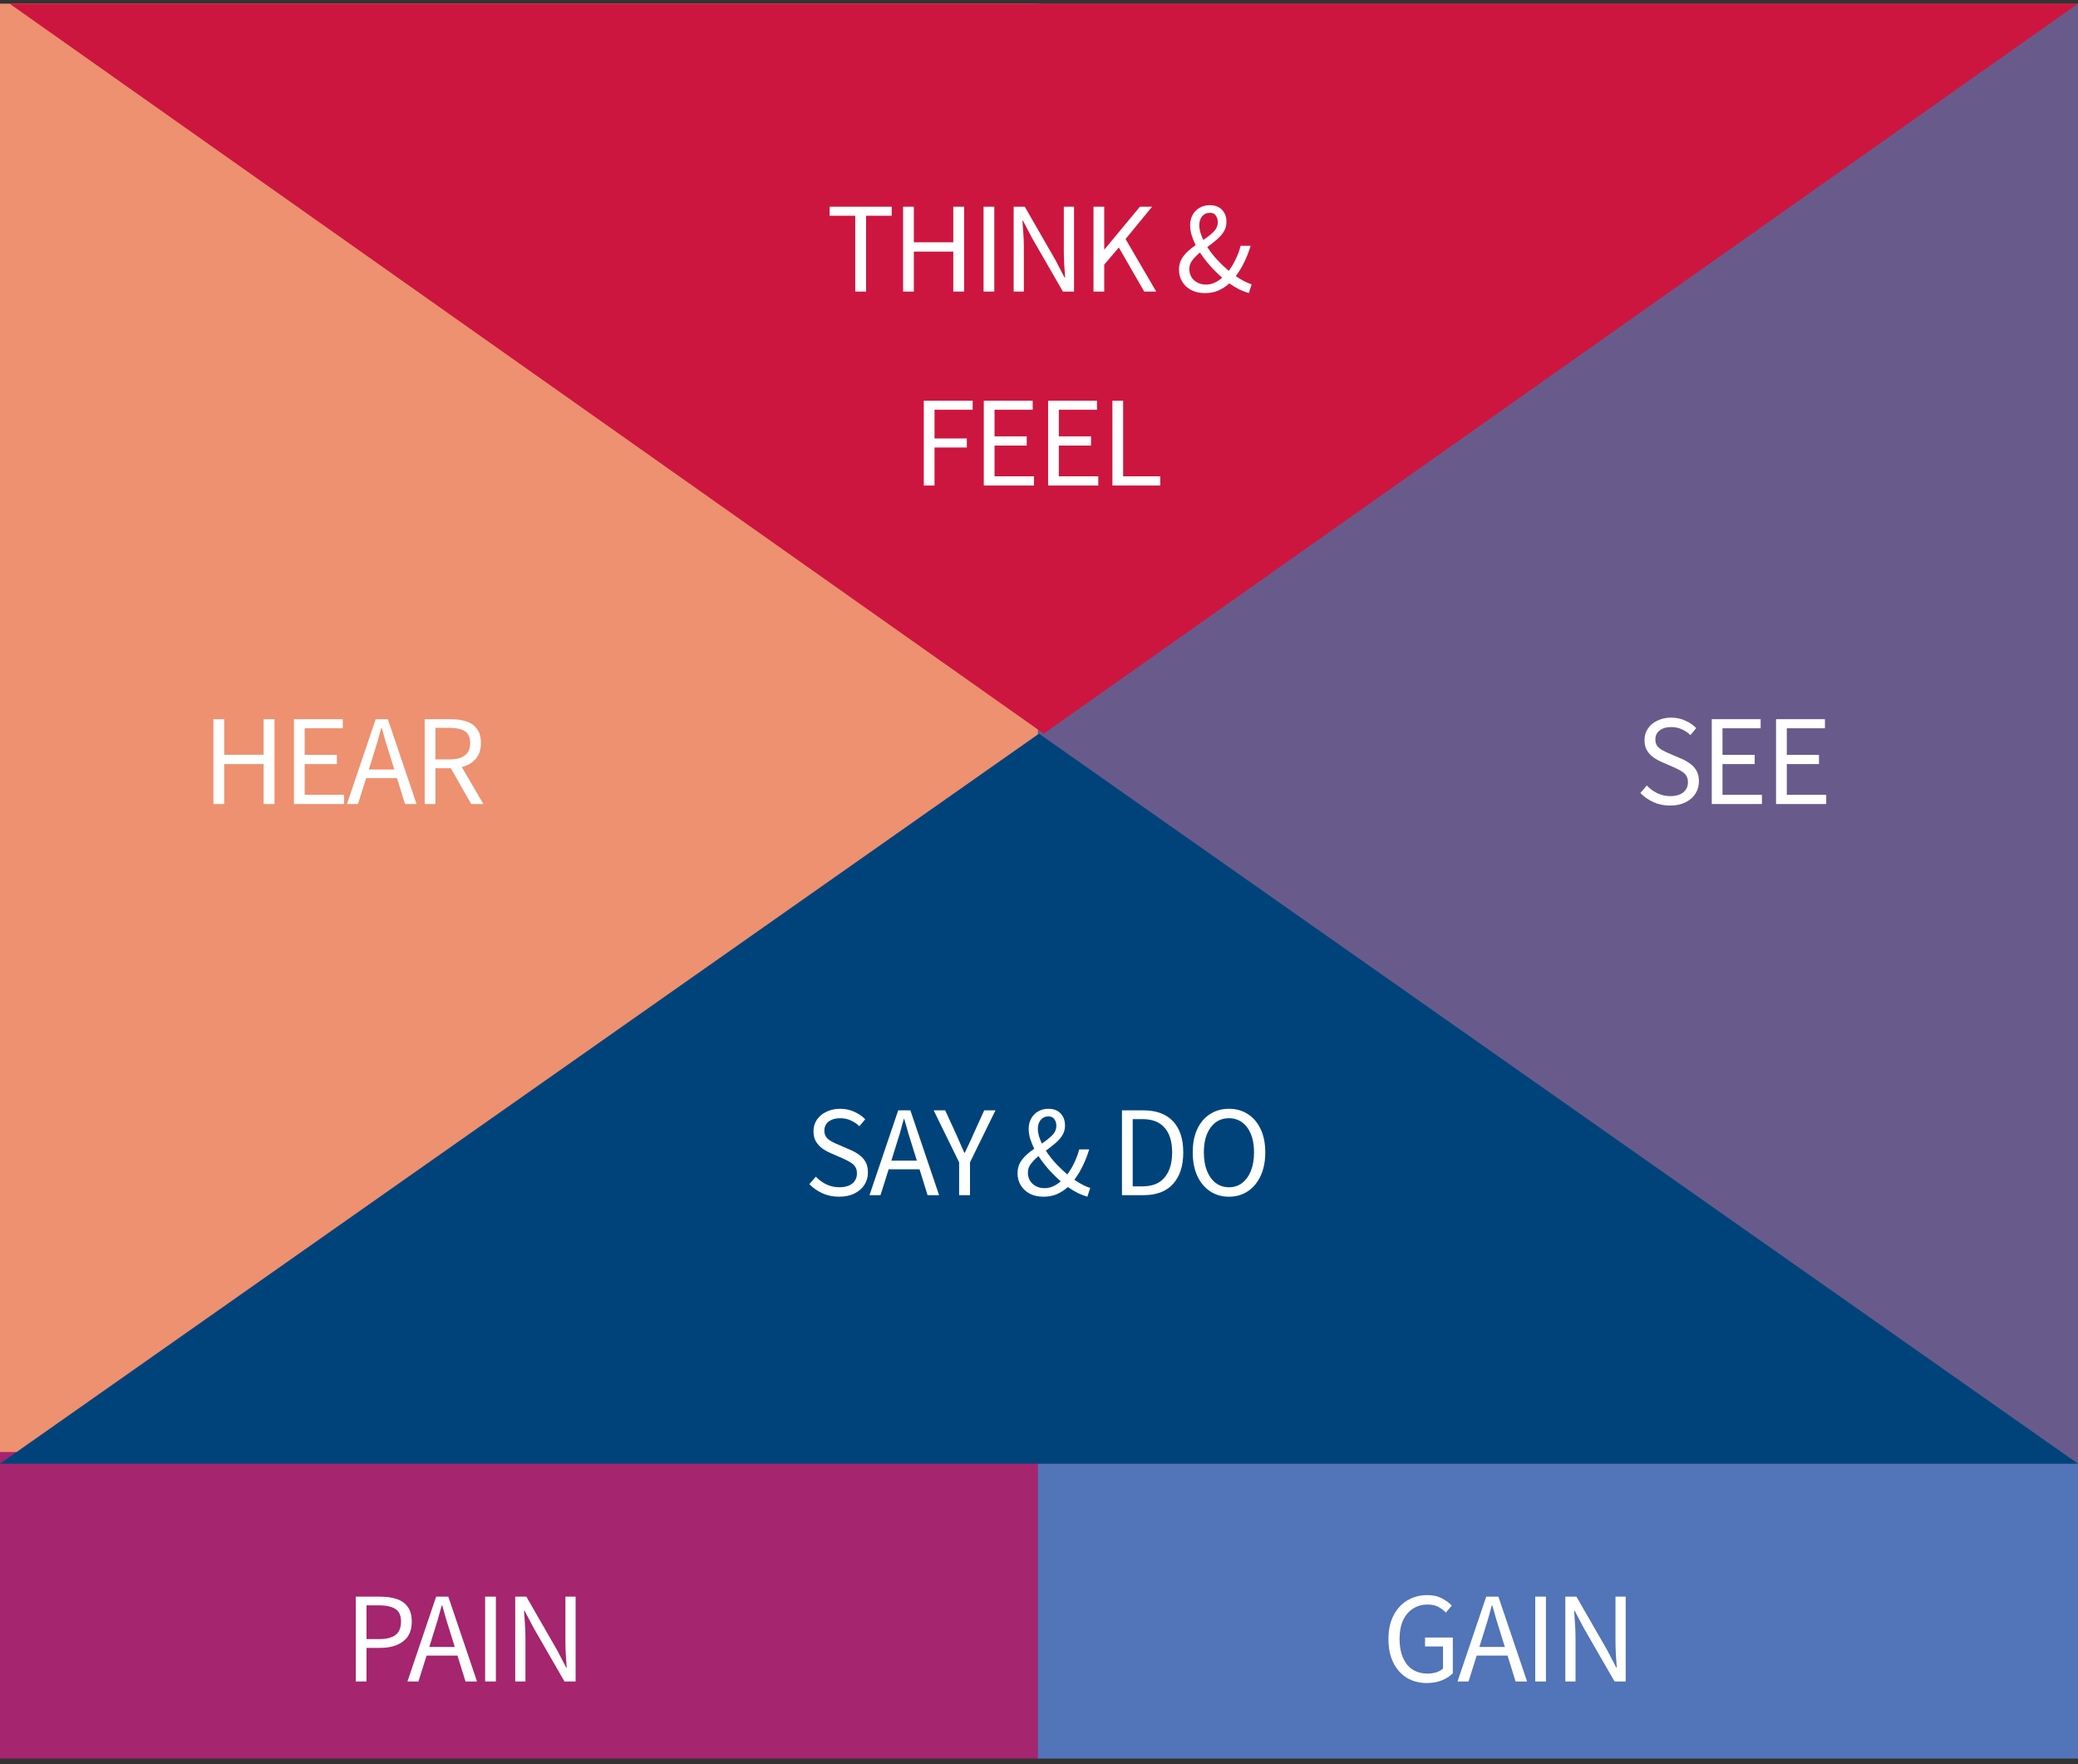 <svg width="225" height="191" viewBox="0 0 225 191" fill="none" xmlns="http://www.w3.org/2000/svg">
<rect x="0" y="0" width="225" height="191" fill="#333333" stroke="none"/>
<g clip-path="url(#clip0_453_67523)">
<path d="M112.619 0.394H0V158.466H112.619V0.394Z" fill="#ED9170"/>
<path d="M112.619 157.198H0V190.394H112.619V157.198Z" fill="#A5256E"/>
<path d="M225 157.198H112.381V190.394H225V157.198Z" fill="#5274B8"/>
<path d="M225 0.394H112.381V158.466H225V0.394Z" fill="#685B8B"/>
<path d="M225 158.466H0L112.497 79.43L225 158.466Z" fill="#00437B"/>
<path d="M1.033 0.394H225L113.014 79.43L1.033 0.394Z" fill="#CD163F"/>
<path d="M92.604 31.565V23.361H89.832V22.381H96.552V23.361H93.78V31.565H92.604ZM97.785 31.565V22.381H98.948V26.231H103.218V22.381H104.394V31.565H103.218V27.239H98.948V31.565H97.785ZM106.498 31.565V22.381H107.66V31.565H106.498ZM109.756 31.565V22.381H110.96L114.278 28.149L115.272 30.053H115.328C115.3 29.586 115.267 29.105 115.23 28.611C115.202 28.107 115.188 27.612 115.188 27.127V22.381H116.294V31.565H115.09L111.758 25.783L110.764 23.893H110.708C110.745 24.35 110.778 24.821 110.806 25.307C110.843 25.792 110.862 26.277 110.862 26.763V31.565H109.756ZM118.401 31.565V22.381H119.563V26.987H119.605L123.427 22.381H124.743L121.873 25.881L125.191 31.565H123.889L121.145 26.791L119.563 28.653V31.565H118.401ZM129.857 24.369C129.857 24.621 129.894 24.882 129.969 25.153C130.053 25.423 130.16 25.699 130.291 25.979C130.711 25.699 131.075 25.409 131.383 25.111C131.7 24.803 131.859 24.448 131.859 24.047C131.859 23.776 131.789 23.543 131.649 23.347C131.518 23.141 131.299 23.039 130.991 23.039C130.645 23.039 130.37 23.165 130.165 23.417C129.959 23.669 129.857 23.986 129.857 24.369ZM130.459 31.733C129.908 31.733 129.418 31.625 128.989 31.411C128.569 31.187 128.242 30.883 128.009 30.501C127.775 30.118 127.659 29.679 127.659 29.185C127.659 28.774 127.743 28.41 127.911 28.093C128.088 27.775 128.312 27.491 128.583 27.239C128.853 26.987 129.147 26.753 129.465 26.539C129.278 26.156 129.129 25.787 129.017 25.433C128.914 25.069 128.863 24.719 128.863 24.383C128.863 23.972 128.951 23.603 129.129 23.277C129.306 22.95 129.553 22.693 129.871 22.507C130.197 22.311 130.571 22.213 130.991 22.213C131.56 22.213 132.003 22.381 132.321 22.717C132.638 23.053 132.797 23.491 132.797 24.033C132.797 24.434 132.694 24.793 132.489 25.111C132.283 25.428 132.022 25.717 131.705 25.979C131.397 26.24 131.07 26.497 130.725 26.749C131.023 27.215 131.378 27.673 131.789 28.121C132.199 28.559 132.619 28.961 133.049 29.325C133.329 28.942 133.576 28.527 133.791 28.079C134.015 27.621 134.197 27.131 134.337 26.609H135.415C135.237 27.206 135.013 27.785 134.743 28.345C134.481 28.895 134.169 29.413 133.805 29.899C134.122 30.113 134.425 30.295 134.715 30.445C135.004 30.594 135.275 30.706 135.527 30.781L135.219 31.733C134.901 31.639 134.561 31.509 134.197 31.341C133.842 31.163 133.478 30.944 133.105 30.683C132.759 31 132.367 31.257 131.929 31.453C131.49 31.639 131 31.733 130.459 31.733ZM128.779 29.115C128.779 29.628 128.951 30.039 129.297 30.347C129.651 30.655 130.081 30.809 130.585 30.809C130.902 30.809 131.205 30.743 131.495 30.613C131.793 30.482 132.073 30.3 132.335 30.067C131.887 29.675 131.453 29.245 131.033 28.779C130.622 28.312 130.253 27.831 129.927 27.337C129.609 27.598 129.339 27.873 129.115 28.163C128.891 28.443 128.779 28.76 128.779 29.115ZM100.025 52.565V43.381H105.317V44.361H101.187V47.469H104.687V48.449H101.187V52.565H100.025ZM106.523 52.565V43.381H111.815V44.361H107.685V47.245H111.171V48.239H107.685V51.571H111.955V52.565H106.523ZM113.486 52.565V43.381H118.778V44.361H114.648V47.245H118.134V48.239H114.648V51.571H118.918V52.565H113.486ZM120.448 52.565V43.381H121.61V51.571H125.628V52.565H120.448Z" fill="white"/>
<path d="M90.855 129.562C90.211 129.562 89.614 129.441 89.063 129.198C88.512 128.946 88.036 128.615 87.635 128.204L88.335 127.392C88.662 127.738 89.044 128.018 89.483 128.232C89.931 128.438 90.393 128.54 90.869 128.54C91.476 128.54 91.947 128.405 92.283 128.134C92.619 127.854 92.787 127.49 92.787 127.042C92.787 126.725 92.717 126.473 92.577 126.286C92.446 126.1 92.264 125.941 92.031 125.81C91.807 125.68 91.55 125.549 91.261 125.418L89.945 124.844C89.656 124.723 89.366 124.564 89.077 124.368C88.797 124.172 88.559 123.92 88.363 123.612C88.176 123.304 88.083 122.926 88.083 122.478C88.083 122.012 88.204 121.596 88.447 121.232C88.699 120.859 89.044 120.57 89.483 120.364C89.922 120.15 90.416 120.042 90.967 120.042C91.518 120.042 92.026 120.15 92.493 120.364C92.96 120.57 93.356 120.84 93.683 121.176L93.053 121.932C92.773 121.662 92.46 121.452 92.115 121.302C91.779 121.144 91.396 121.064 90.967 121.064C90.454 121.064 90.038 121.186 89.721 121.428C89.413 121.671 89.259 121.998 89.259 122.408C89.259 122.698 89.334 122.94 89.483 123.136C89.642 123.323 89.838 123.477 90.071 123.598C90.304 123.72 90.542 123.832 90.785 123.934L92.087 124.494C92.442 124.644 92.759 124.826 93.039 125.04C93.328 125.246 93.557 125.502 93.725 125.81C93.893 126.109 93.977 126.487 93.977 126.944C93.977 127.43 93.851 127.873 93.599 128.274C93.347 128.666 92.988 128.979 92.521 129.212C92.054 129.446 91.499 129.562 90.855 129.562ZM96.948 124.256L96.514 125.656H99.272L98.838 124.256C98.67 123.743 98.511 123.234 98.362 122.73C98.212 122.217 98.063 121.694 97.914 121.162H97.858C97.718 121.694 97.573 122.217 97.424 122.73C97.274 123.234 97.116 123.743 96.948 124.256ZM94.148 129.394L97.256 120.21H98.572L101.68 129.394H100.434L99.566 126.594H96.22L95.338 129.394H94.148ZM103.853 129.394V125.838L101.095 120.21H102.341L103.531 122.8C103.681 123.136 103.825 123.468 103.965 123.794C104.115 124.121 104.264 124.457 104.413 124.802H104.469C104.628 124.457 104.787 124.121 104.945 123.794C105.104 123.468 105.253 123.136 105.393 122.8L106.569 120.21H107.787L105.029 125.838V129.394H103.853ZM112.376 122.198C112.376 122.45 112.414 122.712 112.488 122.982C112.572 123.253 112.68 123.528 112.81 123.808C113.23 123.528 113.594 123.239 113.902 122.94C114.22 122.632 114.378 122.278 114.378 121.876C114.378 121.606 114.308 121.372 114.168 121.176C114.038 120.971 113.818 120.868 113.51 120.868C113.165 120.868 112.89 120.994 112.684 121.246C112.479 121.498 112.376 121.816 112.376 122.198ZM112.978 129.562C112.428 129.562 111.938 129.455 111.508 129.24C111.088 129.016 110.762 128.713 110.528 128.33C110.295 127.948 110.178 127.509 110.178 127.014C110.178 126.604 110.262 126.24 110.43 125.922C110.608 125.605 110.832 125.32 111.102 125.068C111.373 124.816 111.667 124.583 111.984 124.368C111.798 123.986 111.648 123.617 111.536 123.262C111.434 122.898 111.382 122.548 111.382 122.212C111.382 121.802 111.471 121.433 111.648 121.106C111.826 120.78 112.073 120.523 112.39 120.336C112.717 120.14 113.09 120.042 113.51 120.042C114.08 120.042 114.523 120.21 114.84 120.546C115.158 120.882 115.316 121.321 115.316 121.862C115.316 122.264 115.214 122.623 115.008 122.94C114.803 123.258 114.542 123.547 114.224 123.808C113.916 124.07 113.59 124.326 113.244 124.578C113.543 125.045 113.898 125.502 114.308 125.95C114.719 126.389 115.139 126.79 115.568 127.154C115.848 126.772 116.096 126.356 116.31 125.908C116.534 125.451 116.716 124.961 116.856 124.438H117.934C117.757 125.036 117.533 125.614 117.262 126.174C117.001 126.725 116.688 127.243 116.324 127.728C116.642 127.943 116.945 128.125 117.234 128.274C117.524 128.424 117.794 128.536 118.046 128.61L117.738 129.562C117.421 129.469 117.08 129.338 116.716 129.17C116.362 128.993 115.998 128.774 115.624 128.512C115.279 128.83 114.887 129.086 114.448 129.282C114.01 129.469 113.52 129.562 112.978 129.562ZM111.298 126.944C111.298 127.458 111.471 127.868 111.816 128.176C112.171 128.484 112.6 128.638 113.104 128.638C113.422 128.638 113.725 128.573 114.014 128.442C114.313 128.312 114.593 128.13 114.854 127.896C114.406 127.504 113.972 127.075 113.552 126.608C113.142 126.142 112.773 125.661 112.446 125.166C112.129 125.428 111.858 125.703 111.634 125.992C111.41 126.272 111.298 126.59 111.298 126.944ZM121.484 129.394V120.21H123.78C125.199 120.21 126.277 120.607 127.014 121.4C127.752 122.184 128.12 123.304 128.12 124.76C128.12 126.226 127.752 127.364 127.014 128.176C126.286 128.988 125.227 129.394 123.836 129.394H121.484ZM122.646 128.442H123.696C124.77 128.442 125.572 128.12 126.104 127.476C126.646 126.823 126.916 125.918 126.916 124.76C126.916 123.603 126.646 122.716 126.104 122.1C125.572 121.475 124.77 121.162 123.696 121.162H122.646V128.442ZM133.066 129.562C132.3 129.562 131.619 129.366 131.022 128.974C130.434 128.582 129.972 128.027 129.636 127.308C129.309 126.59 129.146 125.74 129.146 124.76C129.146 123.78 129.309 122.94 129.636 122.24C129.972 121.531 130.434 120.99 131.022 120.616C131.619 120.234 132.3 120.042 133.066 120.042C133.84 120.042 134.522 120.234 135.11 120.616C135.698 120.99 136.16 121.531 136.496 122.24C136.832 122.94 137 123.78 137 124.76C137 125.74 136.832 126.59 136.496 127.308C136.16 128.027 135.698 128.582 135.11 128.974C134.522 129.366 133.84 129.562 133.066 129.562ZM133.066 128.54C133.616 128.54 134.092 128.386 134.494 128.078C134.904 127.761 135.222 127.322 135.446 126.762C135.67 126.193 135.782 125.526 135.782 124.76C135.782 123.622 135.534 122.721 135.04 122.058C134.545 121.396 133.887 121.064 133.066 121.064C132.244 121.064 131.586 121.396 131.092 122.058C130.597 122.721 130.35 123.622 130.35 124.76C130.35 125.526 130.462 126.193 130.686 126.762C130.91 127.322 131.227 127.761 131.638 128.078C132.048 128.386 132.524 128.54 133.066 128.54Z" fill="white"/>
<path d="M154.481 182.215C153.678 182.215 152.964 182.028 152.339 181.655C151.714 181.272 151.224 180.726 150.869 180.017C150.514 179.307 150.337 178.453 150.337 177.455C150.337 176.465 150.519 175.616 150.883 174.907C151.247 174.197 151.746 173.651 152.381 173.269C153.016 172.886 153.739 172.695 154.551 172.695C155.186 172.695 155.718 172.816 156.147 173.059C156.586 173.292 156.936 173.549 157.197 173.829L156.553 174.585C156.32 174.342 156.049 174.137 155.741 173.969C155.433 173.801 155.046 173.717 154.579 173.717C153.963 173.717 153.426 173.871 152.969 174.179C152.512 174.477 152.157 174.902 151.905 175.453C151.662 176.003 151.541 176.661 151.541 177.427C151.541 178.584 151.802 179.503 152.325 180.185C152.857 180.857 153.613 181.193 154.593 181.193C154.92 181.193 155.232 181.146 155.531 181.053C155.83 180.95 156.068 180.815 156.245 180.647V178.253H154.299V177.287H157.309V181.151C157.02 181.459 156.628 181.715 156.133 181.921C155.648 182.117 155.097 182.215 154.481 182.215ZM160.617 176.909L160.183 178.309H162.941L162.507 176.909C162.339 176.395 162.18 175.887 162.031 175.383C161.882 174.869 161.732 174.347 161.583 173.815H161.527C161.387 174.347 161.242 174.869 161.093 175.383C160.944 175.887 160.785 176.395 160.617 176.909ZM157.817 182.047L160.925 172.863H162.241L165.349 182.047H164.103L163.235 179.247H159.889L159.007 182.047H157.817ZM166.23 182.047V172.863H167.392V182.047H166.23ZM169.488 182.047V172.863H170.692L174.01 178.631L175.004 180.535H175.06C175.032 180.068 174.999 179.587 174.962 179.093C174.934 178.589 174.92 178.094 174.92 177.609V172.863H176.026V182.047H174.822L171.49 176.265L170.496 174.375H170.44C170.477 174.832 170.51 175.303 170.538 175.789C170.575 176.274 170.594 176.759 170.594 177.245V182.047H169.488Z" fill="white"/>
<path d="M38.522 182.047V172.863H41.14C41.831 172.863 42.433 172.947 42.946 173.115C43.46 173.283 43.861 173.567 44.15 173.969C44.44 174.361 44.584 174.893 44.584 175.565C44.584 176.526 44.272 177.24 43.646 177.707C43.021 178.173 42.204 178.407 41.196 178.407H39.684V182.047H38.522ZM39.684 177.455H41.056C41.859 177.455 42.452 177.305 42.834 177.007C43.226 176.699 43.422 176.218 43.422 175.565C43.422 174.902 43.217 174.445 42.806 174.193C42.405 173.931 41.803 173.801 41 173.801H39.684V177.455ZM46.917 176.909L46.483 178.309H49.241L48.807 176.909C48.639 176.395 48.48 175.887 48.331 175.383C48.181 174.869 48.032 174.347 47.883 173.815H47.827C47.687 174.347 47.542 174.869 47.393 175.383C47.243 175.887 47.085 176.395 46.917 176.909ZM44.117 182.047L47.225 172.863H48.541L51.649 182.047H50.403L49.535 179.247H46.189L45.307 182.047H44.117ZM52.53 182.047V172.863H53.692V182.047H52.53ZM55.788 182.047V172.863H56.992L60.31 178.631L61.304 180.535H61.36C61.332 180.068 61.299 179.587 61.262 179.093C61.234 178.589 61.22 178.094 61.22 177.609V172.863H62.326V182.047H61.122L57.79 176.265L56.796 174.375H56.74C56.777 174.832 56.81 175.303 56.838 175.789C56.875 176.274 56.894 176.759 56.894 177.245V182.047H55.788Z" fill="white"/>
<path d="M23.112 87.047V77.863H24.274V81.713H28.544V77.863H29.72V87.047H28.544V82.721H24.274V87.047H23.112ZM31.825 87.047V77.863H37.117V78.843H32.987V81.727H36.473V82.721H32.987V86.053H37.257V87.047H31.825ZM40.37 81.909L39.936 83.309H42.694L42.26 81.909C42.092 81.395 41.933 80.887 41.784 80.383C41.634 79.869 41.485 79.347 41.336 78.815H41.28C41.14 79.347 40.995 79.869 40.846 80.383C40.696 80.887 40.538 81.395 40.37 81.909ZM37.57 87.047L40.678 77.863H41.994L45.102 87.047H43.856L42.988 84.247H39.642L38.76 87.047H37.57ZM45.983 87.047V77.863H48.853C49.478 77.863 50.034 77.947 50.519 78.115C51.004 78.273 51.382 78.544 51.653 78.927C51.933 79.3 52.073 79.804 52.073 80.439C52.073 81.148 51.886 81.722 51.513 82.161C51.14 82.59 50.636 82.884 50.001 83.043L52.339 87.047H51.023L48.811 83.169H47.145V87.047H45.983ZM47.145 82.217H48.685C49.404 82.217 49.954 82.072 50.337 81.783C50.72 81.484 50.911 81.036 50.911 80.439C50.911 79.832 50.72 79.407 50.337 79.165C49.954 78.922 49.404 78.801 48.685 78.801H47.145V82.217Z" fill="white"/>
<path d="M180.833 87.215C180.189 87.215 179.592 87.093 179.041 86.851C178.491 86.599 178.015 86.267 177.613 85.857L178.313 85.045C178.64 85.39 179.023 85.67 179.461 85.885C179.909 86.09 180.371 86.193 180.847 86.193C181.454 86.193 181.925 86.057 182.261 85.787C182.597 85.507 182.765 85.143 182.765 84.695C182.765 84.377 182.695 84.125 182.555 83.939C182.425 83.752 182.243 83.593 182.009 83.463C181.785 83.332 181.529 83.201 181.239 83.071L179.923 82.497C179.634 82.375 179.345 82.217 179.055 82.021C178.775 81.825 178.537 81.573 178.341 81.265C178.155 80.957 178.061 80.579 178.061 80.131C178.061 79.664 178.183 79.249 178.425 78.885C178.677 78.511 179.023 78.222 179.461 78.017C179.9 77.802 180.395 77.695 180.945 77.695C181.496 77.695 182.005 77.802 182.471 78.017C182.938 78.222 183.335 78.493 183.661 78.829L183.031 79.585C182.751 79.314 182.439 79.104 182.093 78.955C181.757 78.796 181.375 78.717 180.945 78.717C180.432 78.717 180.017 78.838 179.699 79.081C179.391 79.323 179.237 79.65 179.237 80.061C179.237 80.35 179.312 80.593 179.461 80.789C179.62 80.975 179.816 81.129 180.049 81.251C180.283 81.372 180.521 81.484 180.763 81.587L182.065 82.147C182.42 82.296 182.737 82.478 183.017 82.693C183.307 82.898 183.535 83.155 183.703 83.463C183.871 83.761 183.955 84.139 183.955 84.597C183.955 85.082 183.829 85.525 183.577 85.927C183.325 86.319 182.966 86.631 182.499 86.865C182.033 87.098 181.477 87.215 180.833 87.215ZM185.344 87.047V77.863H190.636V78.843H186.506V81.727H189.992V82.721H186.506V86.053H190.776V87.047H185.344ZM192.307 87.047V77.863H197.599V78.843H193.469V81.727H196.955V82.721H193.469V86.053H197.739V87.047H192.307Z" fill="white"/>
</g>
<defs>
<clipPath id="clip0_453_67523">
<rect width="225" height="190" fill="white" transform="translate(0 0.394)"/>
</clipPath>
</defs>
</svg>
